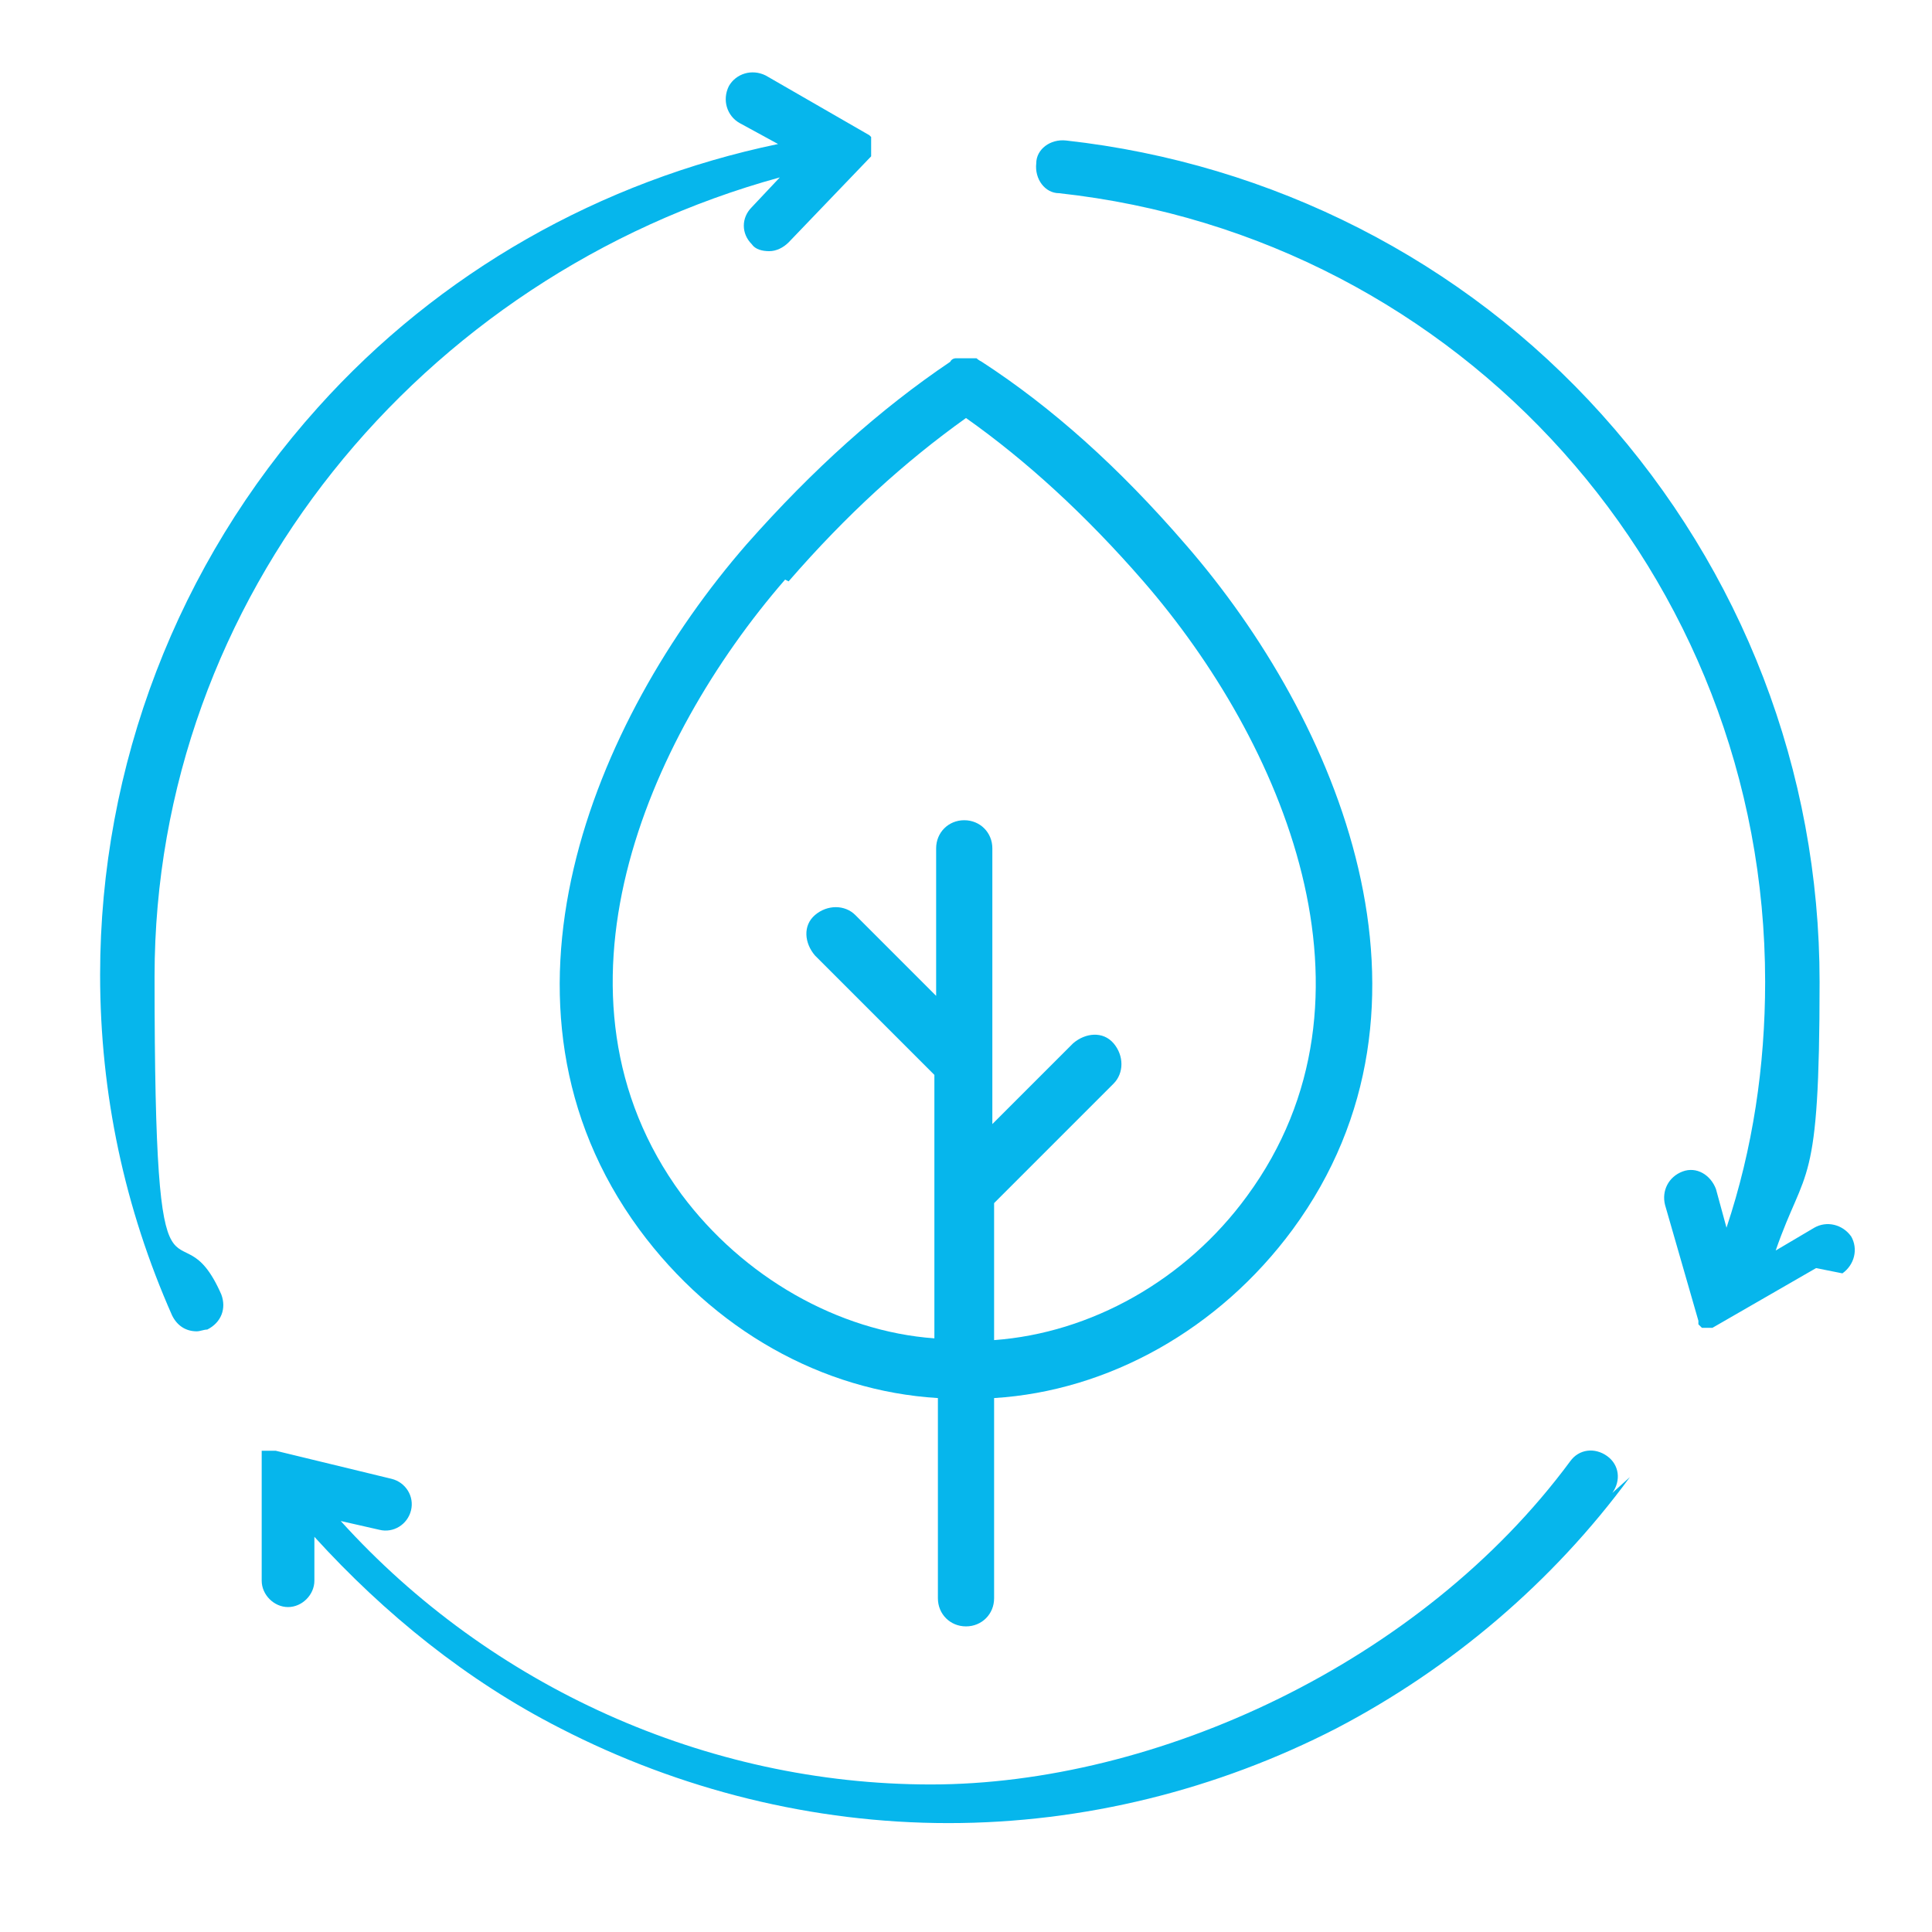 <?xml version="1.0" encoding="UTF-8"?>
<svg id="Layer_1" data-name="Layer 1" xmlns="http://www.w3.org/2000/svg" version="1.1" viewBox="0 0 110 110">
  <defs>
    <style>
      .cls-1 {
        fill-rule: evenodd;
      }

      .cls-1, .cls-2 {
        fill: #06b6ec;
        stroke-width: 0px;
      }
    </style>
  </defs>
  <path class="cls-2" d="M53.4,79.6v11.4c0,.9.7,1.6,1.6,1.6s1.6-.7,1.6-1.6v-11.4c6.5-.4,12.8-3.9,17-9.6,9.4-12.8,2.6-29-6.1-39-3.8-4.4-7.6-7.8-11.6-10.4,0,0-.2-.1-.3-.2,0,0,0,0-.1,0,0,0-.1,0-.2,0,0,0-.1,0-.2,0,0,0,0,0-.1,0s0,0-.1,0c0,0-.1,0-.2,0,0,0-.1,0-.2,0,0,0,0,0-.1,0,0,0-.2,0-.3.2-4,2.7-7.8,6.1-11.6,10.4-8.7,10-15.5,26.2-6.1,39,4.2,5.7,10.4,9.2,17,9.6h0ZM44.9,33.1c3.3-3.8,6.6-6.8,10.1-9.3,3.4,2.4,6.8,5.5,10.1,9.3,7.9,9.1,14.2,23.7,5.9,35-3.5,4.8-8.9,7.8-14.4,8.2v-7.8l6.8-6.8c.6-.6.6-1.6,0-2.3s-1.6-.6-2.3,0l-4.6,4.6v-15.7c0-.9-.7-1.6-1.6-1.6s-1.6.7-1.6,1.6v8.4l-4.6-4.6c-.6-.6-1.6-.6-2.3,0s-.6,1.6,0,2.3l6.8,6.8v15c-5.5-.4-10.9-3.5-14.4-8.2-8.3-11.3-2-25.9,5.9-35h0Z"/>
  <path class="cls-1" d="M103.4,72.2l-5.9,3.4s0,0,0,0,0,0,0,0,0,0-.1,0c0,0,0,0,0,0,0,0,0,0-.1,0,0,0,0,0,0,0,0,0-.1,0-.1,0s0,0,0,0c0,0,0,0-.1,0h-.1s0,0,0,0c0,0,0,0,0,0s0,0,0,0c0,0,0,0,0,0s0,0,0,0c0,0,0,0,0,0,0,0,0,0,0,0,0,0,0,0,0,0,0,0,0,0,0,0,0,0,0,0-.1,0,0,0,0,0,0,0,0,0,0,0-.1-.1h0s0,0-.1-.1c0,0,0,0,0,0,0,0,0,0,0,0h0c0,0,0-.1,0-.1,0,0,0,0,0,0,0,0,0,0,0,0,0,0,0,0,0,0,0,0,0,0,0-.1,0,0,0,0,0,0h0s-1.9-6.6-1.9-6.6c-.2-.8.2-1.6,1-1.9s1.6.2,1.9,1l.6,2.2c1.5-4.5,2.2-9.2,2.2-14,0-23.1-17.3-42.4-40.2-44.9-.8,0-1.4-.8-1.3-1.7,0-.8.8-1.4,1.7-1.3,11.7,1.3,22.6,6.8,30.5,15.6,8,8.9,12.4,20.3,12.4,32.3s-.8,10.4-2.5,15.3l2.2-1.3c.7-.4,1.6-.2,2.1.5.4.7.2,1.6-.5,2.1h0ZM92.8,84.1c-4.4,6-10.2,10.9-16.7,14.3-6.8,3.5-14.4,5.4-22.1,5.4s-15.3-1.9-22.1-5.4c-5.3-2.7-10-6.5-14-10.9v2.5c0,.8-.7,1.5-1.5,1.5h0c-.8,0-1.5-.7-1.5-1.5v-6.8s0,0,0,0c0,0,0,0,0-.1,0,0,0,0,0,0,0,0,0,0,0-.1s0,0,0,0c0,0,0,0,0-.1,0,0,0,0,0,0,0,0,0-.1,0-.1,0,0,0,0,0,0,0,0,0,0,0-.1,0,0,0,0,0,0,0,0,0,0,0,0,0,0,0,0,0,0,0,0,0,0,0,0h0c0,0,0,0,0-.1,0,0,0,0,0,0,0,0,0,0,0,0,0,0,0,0,0,0,0,0,0,0,0,0,0,0,0,0,0,0,0,0,0,0,.1,0,0,0,0,0,0,0,0,0,.1,0,.2,0,0,0,0,0,0,0,0,0,0,0,.1,0,0,0,0,0,0,0,0,0,0,0,.1,0,0,0,0,0,0,0,0,0,0,0,.1,0h0s0,0,.1,0c0,0,0,0,0,0,0,0,.1,0,.1,0,0,0,0,0,0,0h0l6.6,1.6c.8.2,1.3,1,1.1,1.8-.2.8-1,1.3-1.8,1.1l-2.2-.5c8.5,9.4,20.8,15,33.6,15s27.9-6.9,36.4-18.4c.5-.7,1.4-.8,2.1-.3.7.5.8,1.4.3,2.1h0ZM12.6,73.7c.3.8,0,1.6-.8,2-.2,0-.4.1-.6.1-.6,0-1.1-.3-1.4-.9-2.7-6.1-4.1-12.6-4.1-19.4,0-11.9,4.4-23.4,12.4-32.3,6.9-7.7,16.1-12.9,26.2-15l-2.2-1.2c-.7-.4-1-1.3-.6-2.1.4-.7,1.3-1,2.1-.6l5.9,3.4s0,0,0,0h0c0,0,0,0,0,0,0,0,0,0,0,0,0,0,0,0,0,0,0,0,0,0,0,0s0,0,0,0c0,0,0,0,.1.1,0,0,0,0,0,0,0,0,0,0,0,.1,0,0,0,0,0,0,0,0,0,0,0,.1,0,0,0,0,0,0,0,0,0,0,0,.1,0,0,0,0,0,0,0,0,0,0,0,.1,0,0,0,0,0,0h0s0,0,0,0c0,0,0,0,0,0s0,0,0,0c0,0,0,0,0,.1h0c0,0,0,.1,0,.2h0c0,0,0,.1,0,.2,0,0,0,0,0,0,0,0,0,0,0,.1,0,0,0,0,0,0,0,0,0,0,0,0,0,0,0,0,0,0,0,0,0,0,0,0s0,0,0,0c0,0,0,0,0,.1,0,0,0,0,0,0h0s-4.7,4.9-4.7,4.9c-.3.3-.7.5-1.1.5s-.8-.1-1-.4c-.6-.6-.6-1.5,0-2.1l1.6-1.7C24,15.7,8.8,34,8.8,55.6s1.3,12.4,3.8,18.1h0Z"/>
</svg>